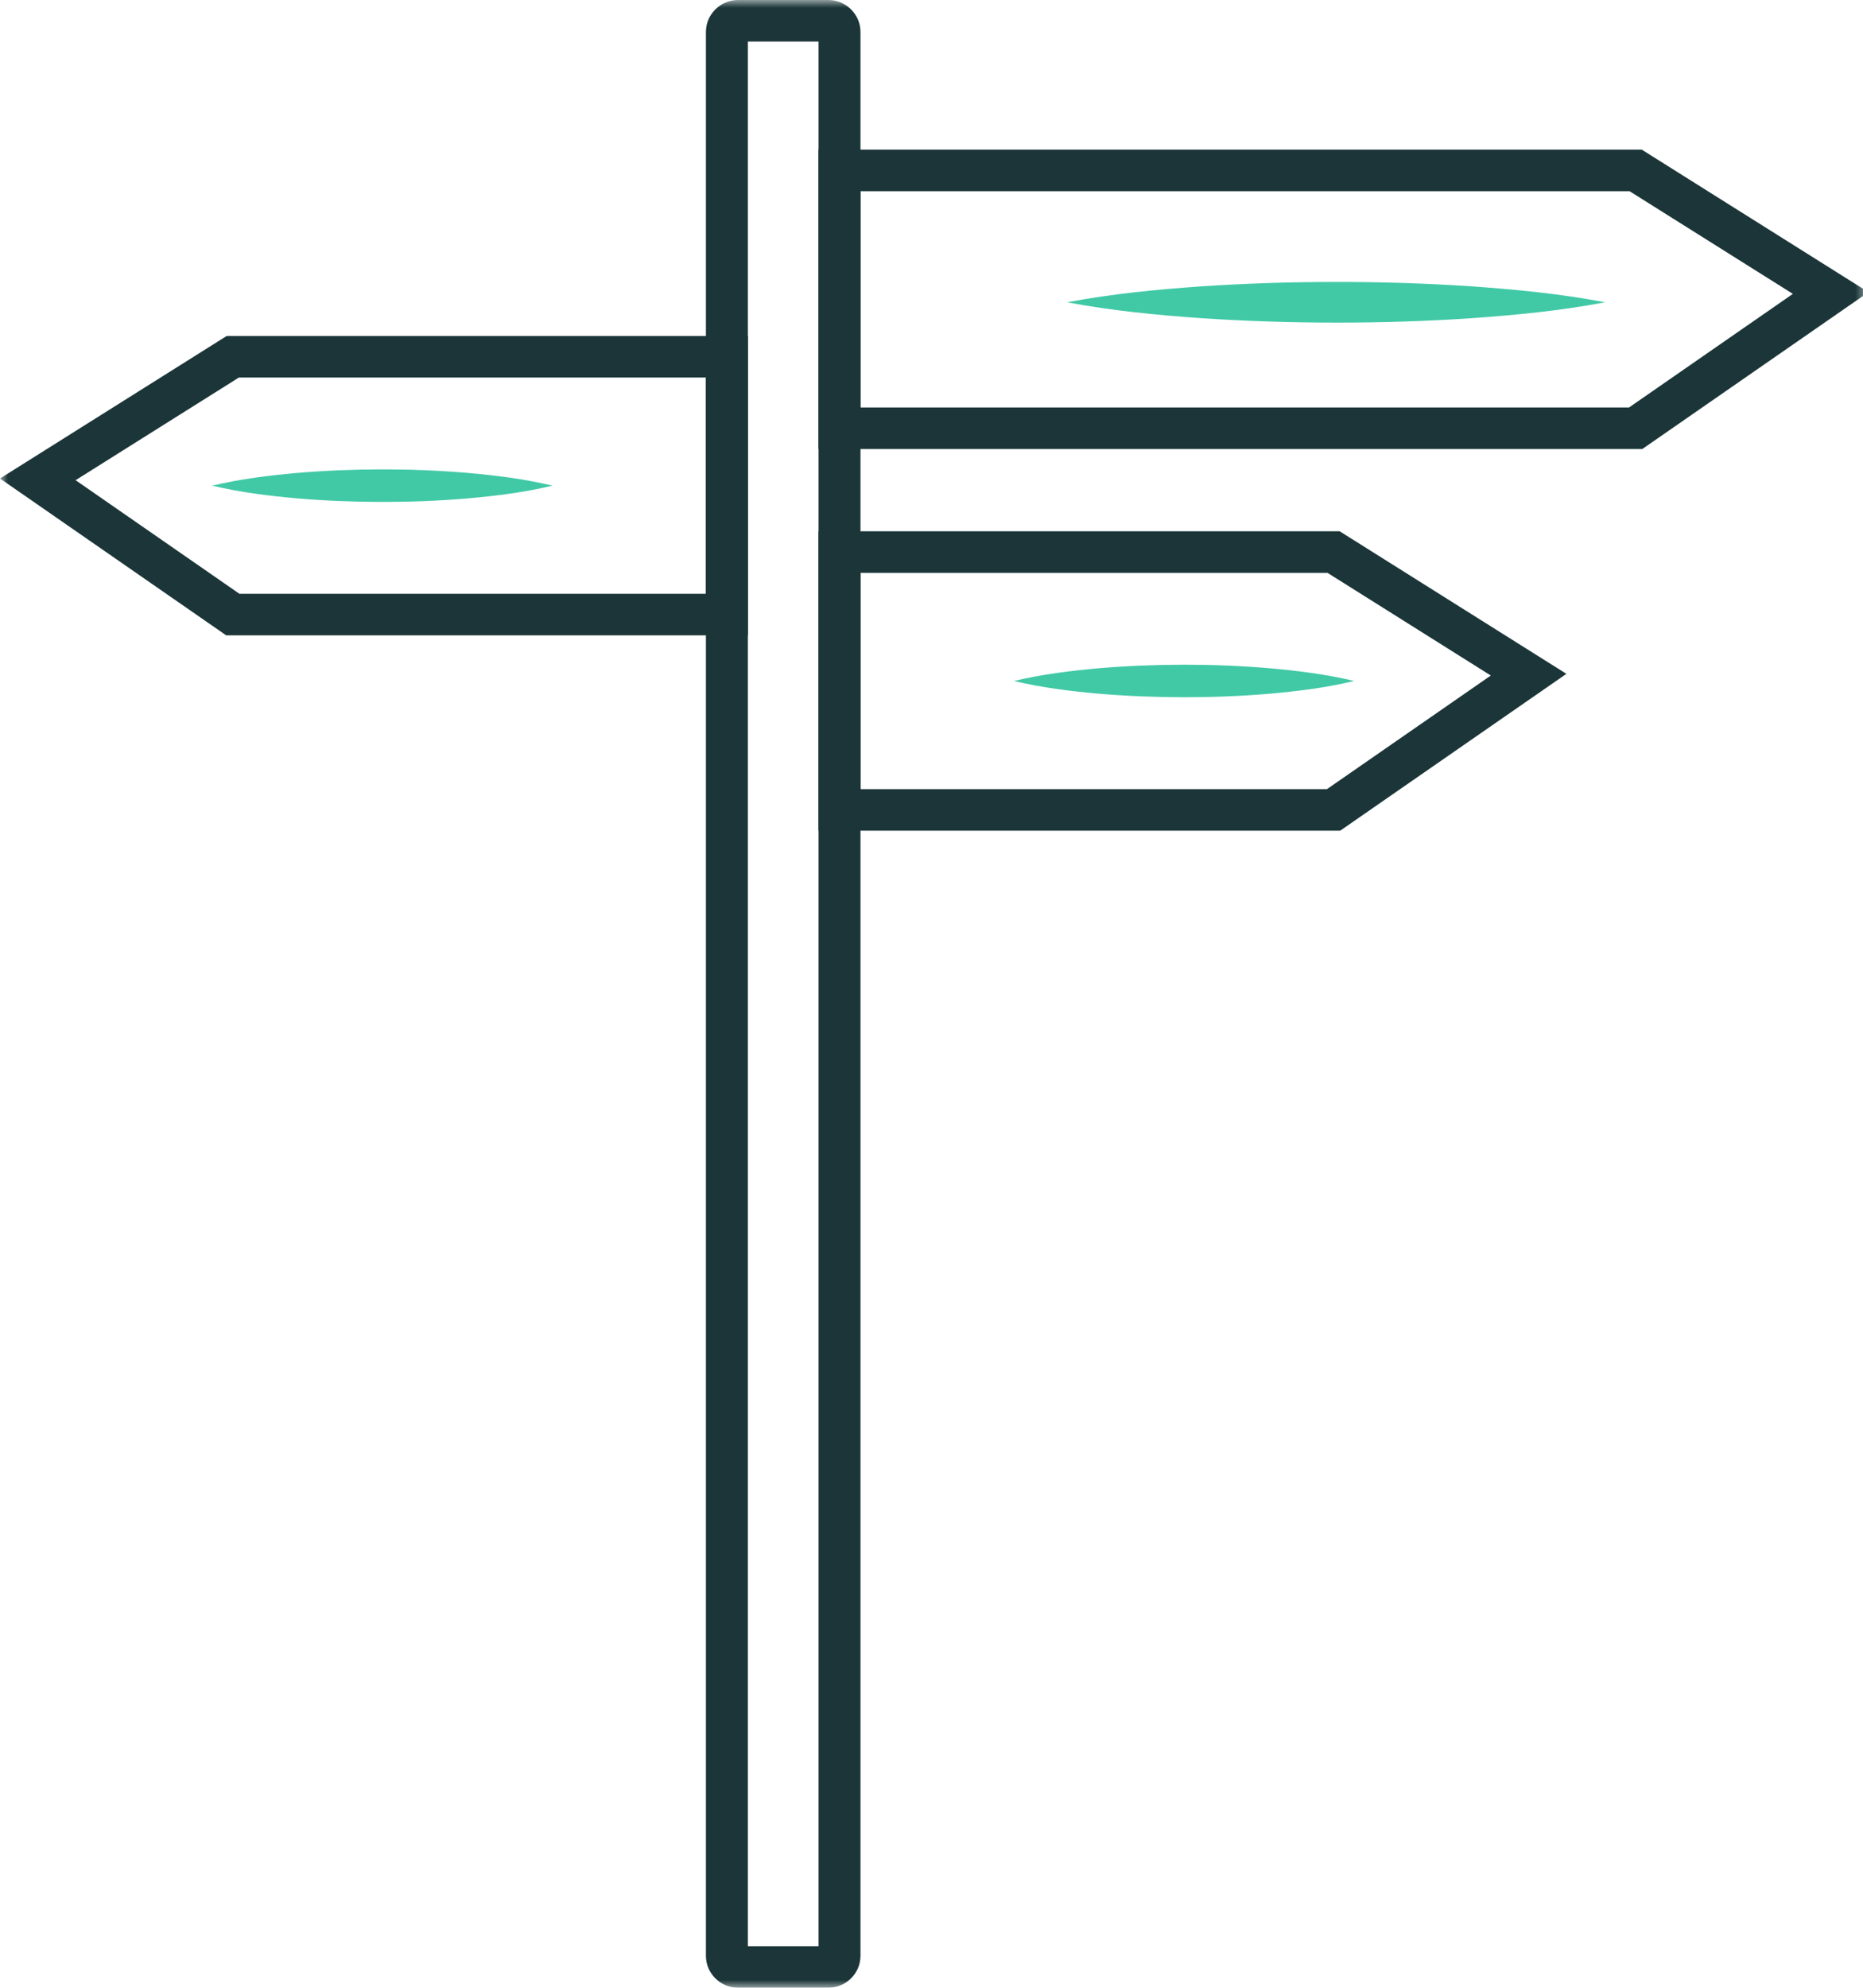 <?xml version="1.0" encoding="UTF-8"?>
<svg xmlns="http://www.w3.org/2000/svg" xmlns:xlink="http://www.w3.org/1999/xlink" width="120px" height="128px" viewBox="0 0 120 128" version="1.1">
  <title>icon_adaptability</title>
  <defs>
    <polygon id="path-1" points="0 128 120.352 128 120.352 0 0 0"></polygon>
  </defs>
  <g id="icon_adaptability" stroke="none" stroke-width="1" fill="none" fill-rule="evenodd">
    <g id="Group-12" transform="translate(0, 0)">
      <path d="M68.736,19.465 C71.624,18.917 74.511,18.643 77.399,18.438 C80.287,18.246 83.175,18.156 86.062,18.155 C88.95,18.153 91.838,18.242 94.725,18.434 C97.613,18.639 100.5,18.914 103.388,19.465 C100.5,20.015 97.613,20.29 94.725,20.495 C91.838,20.687 88.95,20.777 86.062,20.774 C83.175,20.773 80.287,20.683 77.399,20.491 C74.511,20.286 71.624,20.012 68.736,19.465" id="Fill-1" fill="#41C9A6"></path>
      <path d="M65.312,43.851 C67.138,43.414 68.964,43.195 70.79,43.03 C72.616,42.877 74.441,42.805 76.267,42.804 C78.093,42.802 79.919,42.874 81.745,43.028 C83.571,43.191 85.397,43.411 87.223,43.851 C85.397,44.292 83.571,44.512 81.745,44.675 C79.919,44.829 78.093,44.9 76.267,44.899 C74.441,44.897 72.616,44.826 70.79,44.672 C68.964,44.508 67.138,44.289 65.312,43.851" id="Fill-3" fill="#41C9A6"></path>
      <path d="M13.673,31.274 C15.499,30.836 17.324,30.617 19.15,30.453 C20.976,30.299 22.802,30.228 24.628,30.226 C26.454,30.225 28.28,30.296 30.106,30.45 C31.931,30.614 33.757,30.834 35.583,31.274 C33.757,31.714 31.931,31.934 30.106,32.097 C28.28,32.251 26.454,32.323 24.628,32.321 C22.802,32.32 20.976,32.248 19.15,32.095 C17.324,31.93 15.499,31.711 13.673,31.274" id="Fill-5" fill="#41C9A6"></path>
      <mask id="mask-2" fill="white">
        <use xlink:href="#path-1"></use>
      </mask>
      <g id="Clip-8"></g>
      <path d="M48.172,125.324 L52.723,125.324 L52.723,2.676 L48.172,2.676 L48.172,125.324 Z M53.347,128 L47.548,128 C46.402,128 45.47,127.077 45.47,125.942 L45.47,2.058 C45.47,0.924 46.402,0 47.548,0 L53.347,0 C54.493,0 55.425,0.924 55.425,2.058 L55.425,125.942 C55.425,127.077 54.493,128 53.347,128 L53.347,128 Z" id="Fill-7" fill="#1B3538" mask="url(#mask-2)"></path>
      <path d="M55.425,26.239 L104.931,26.239 L115.483,18.924 L104.964,12.312 L55.425,12.312 L55.425,26.239 Z M105.783,28.915 L52.723,28.915 L52.723,9.636 L105.749,9.636 L120.352,18.815 L105.783,28.915 Z" id="Fill-9" fill="#1B3538" mask="url(#mask-2)"></path>
      <path d="M55.425,50.815 L85.474,50.815 L96.026,43.5 L85.507,36.888 L55.425,36.888 L55.425,50.815 Z M86.326,53.491 L52.723,53.491 L52.723,34.212 L86.292,34.212 L100.895,43.391 L86.326,53.491 Z" id="Fill-10" fill="#1B3538" mask="url(#mask-2)"></path>
      <path d="M15.422,38.237 L45.47,38.237 L45.47,24.31 L15.389,24.31 L4.869,30.922 L15.422,38.237 Z M48.172,40.913 L14.57,40.913 L-0,30.813 L14.603,21.634 L48.172,21.634 L48.172,40.913 Z" id="Fill-11" fill="#1B3538" mask="url(#mask-2)"></path>
    </g>
  </g>
</svg>
